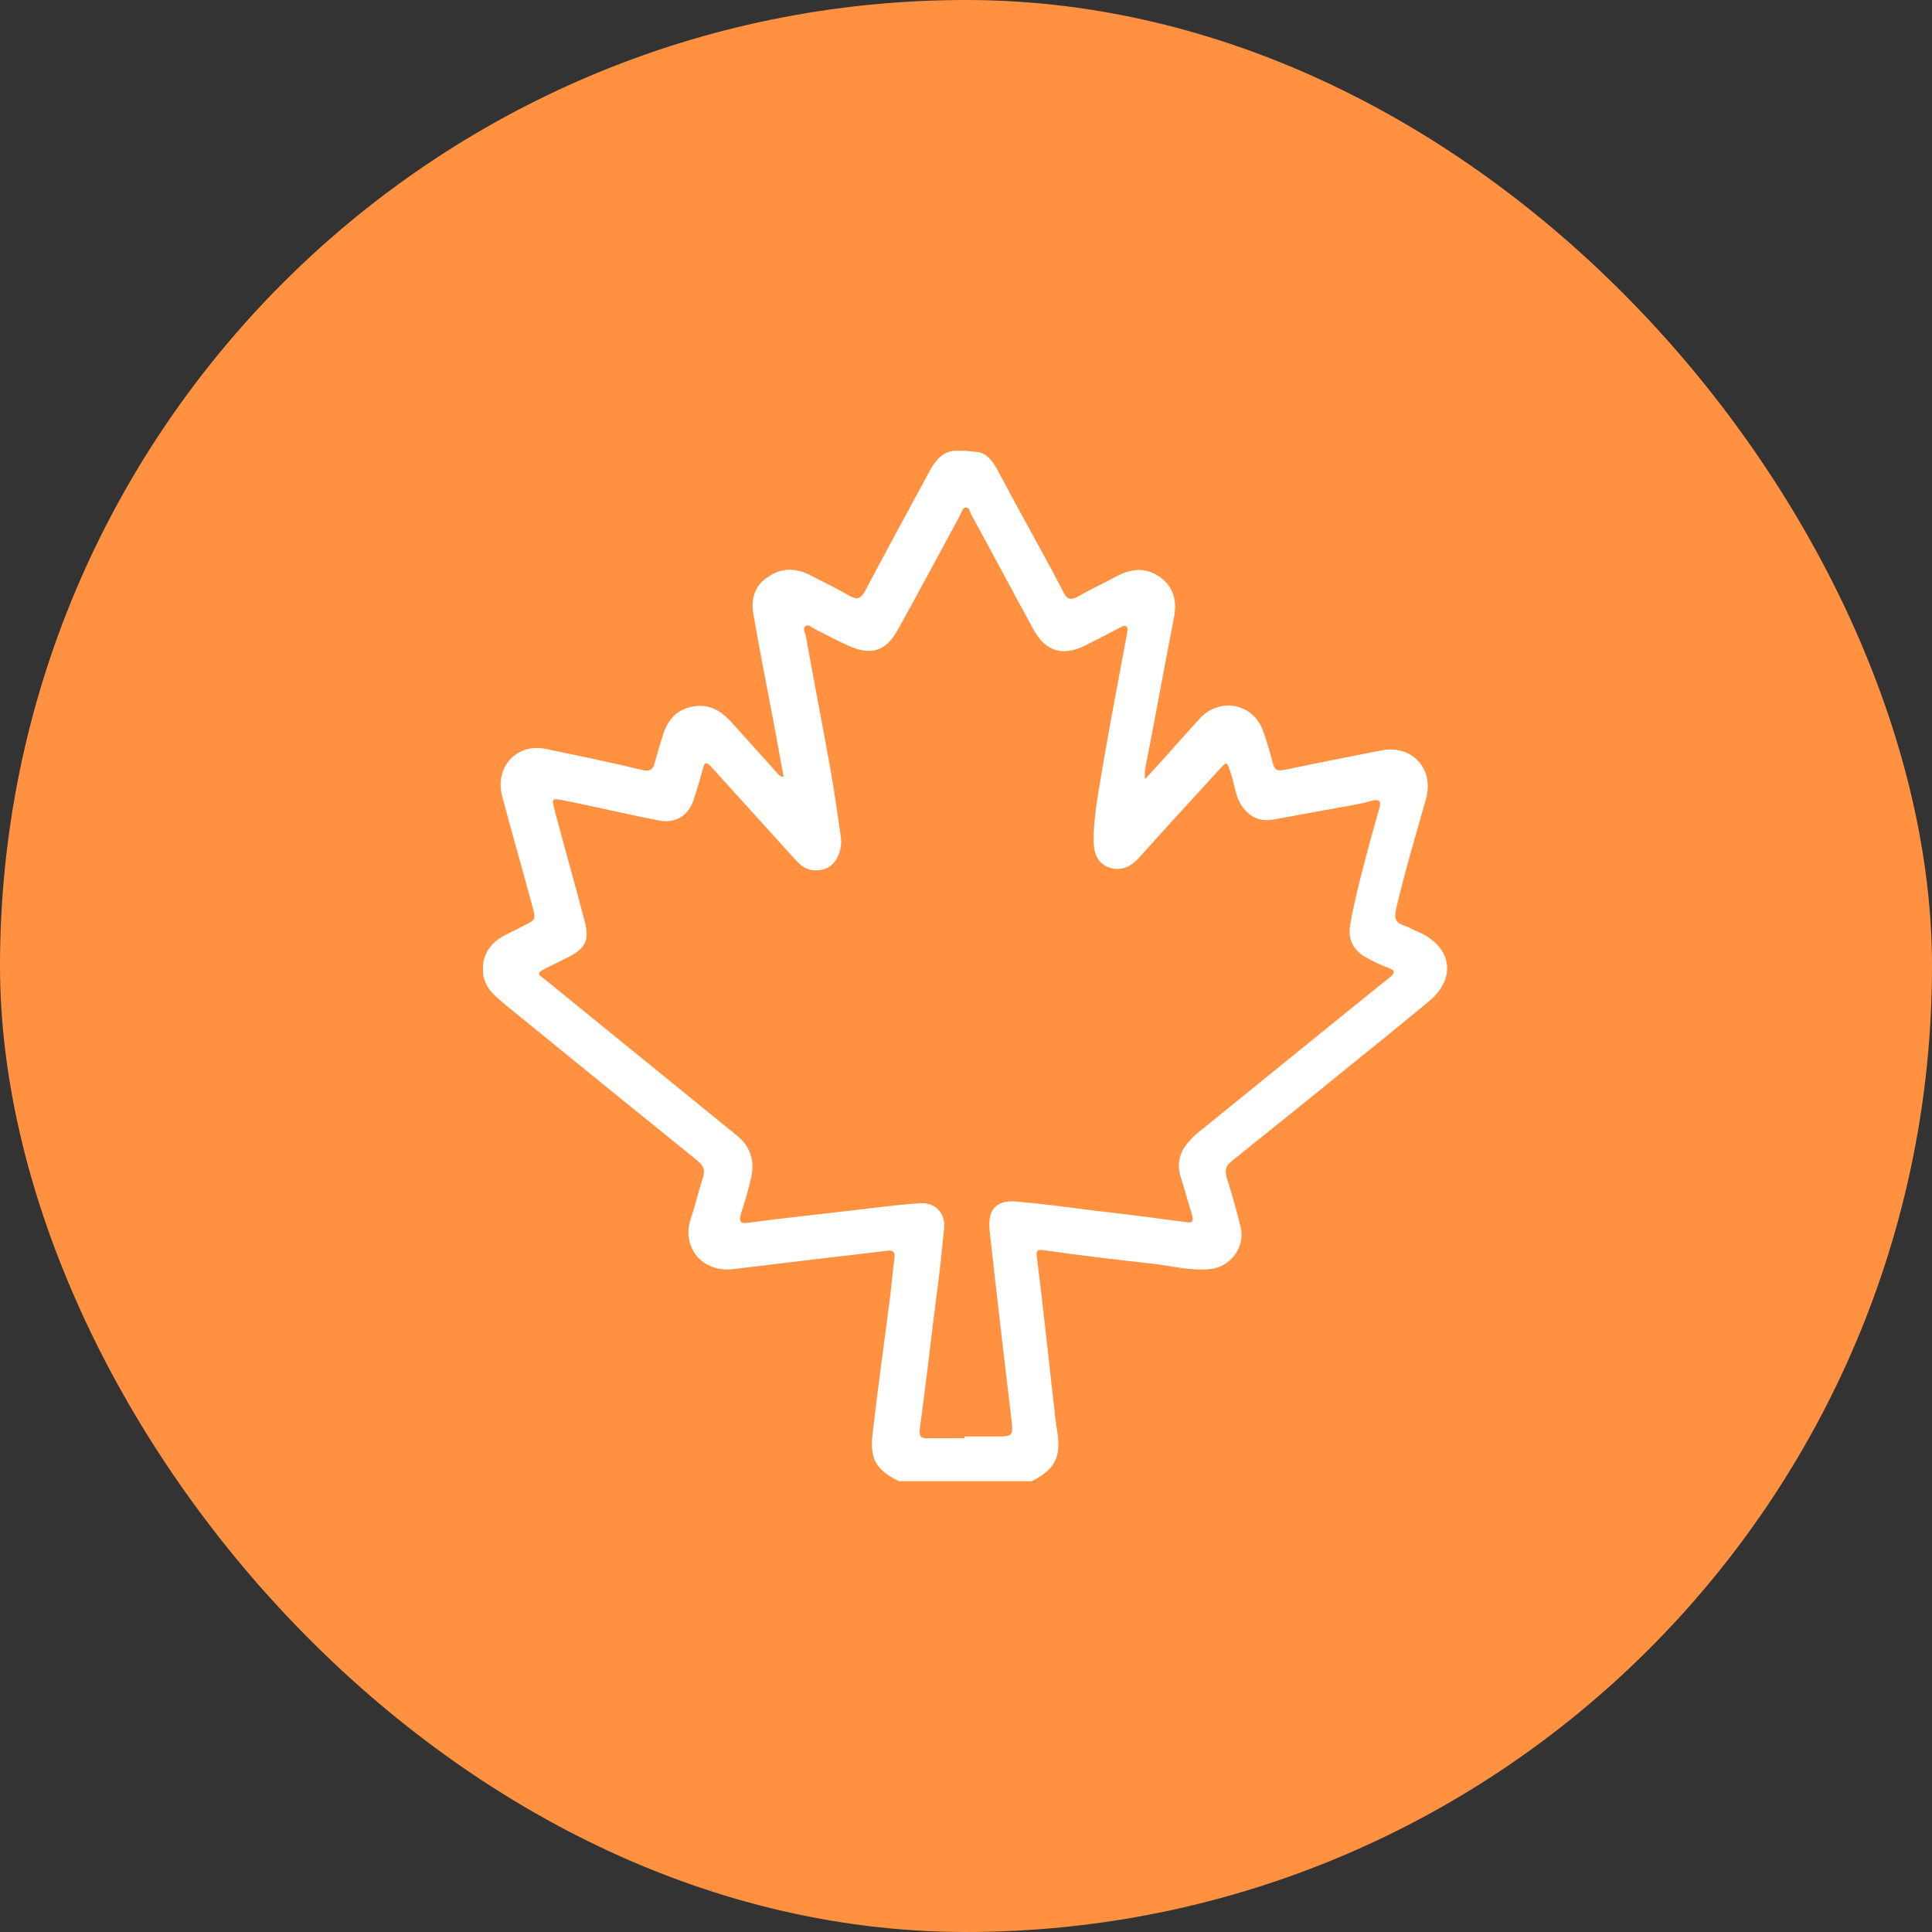 <svg xmlns="http://www.w3.org/2000/svg" fill="none" viewBox="0 0 60 60" height="60" width="60">
<rect x="0" y="0" width="60" height="60" fill="#333333" stroke="none"/>
<rect fill="#FF9141" rx="29.5" height="59" width="59" y="0.5" x="0.5"></rect>
<rect stroke="#FF9141" rx="29.5" height="59" width="59" y="0.5" x="0.5"></rect>
<g clip-path="url(#clip0_23_5524)">
<path fill="white" d="M27.921 46C27.222 45.662 27.007 45.324 27.097 44.541C27.258 43.135 27.455 41.746 27.634 40.34C27.688 39.913 27.724 39.486 27.778 39.077C27.796 38.881 27.742 38.81 27.527 38.845C26.523 38.97 25.538 39.077 24.534 39.201C23.943 39.273 23.351 39.344 22.76 39.415C21.774 39.522 21.165 38.703 21.452 37.849C21.595 37.439 21.684 37.012 21.828 36.585C21.9 36.354 21.864 36.211 21.667 36.051C19.66 34.432 17.67 32.812 15.681 31.192C15.556 31.086 15.43 30.979 15.305 30.854C14.821 30.356 14.91 29.555 15.484 29.163C15.717 29.003 16.003 28.897 16.254 28.754C16.649 28.558 16.649 28.558 16.523 28.113C16.219 26.974 15.896 25.853 15.591 24.714C15.43 24.073 15.717 23.504 16.29 23.29C16.559 23.201 16.828 23.219 17.097 23.29C18.047 23.486 18.996 23.682 19.946 23.913C20.197 23.967 20.287 23.895 20.34 23.664C20.412 23.397 20.484 23.148 20.573 22.881C20.699 22.418 20.968 22.062 21.452 21.956C21.971 21.831 22.366 22.044 22.706 22.418C23.154 22.917 23.62 23.433 24.068 23.931C24.14 24.002 24.176 24.109 24.337 24.127C24.211 23.468 24.104 22.828 23.979 22.187C23.781 21.172 23.584 20.14 23.405 19.126C23.315 18.645 23.405 18.2 23.853 17.916C24.265 17.631 24.713 17.631 25.161 17.862C25.573 18.076 25.986 18.271 26.38 18.503C26.613 18.627 26.72 18.61 26.864 18.36C27.509 17.132 28.172 15.922 28.835 14.694C29.265 13.875 29.606 13.964 30.34 14.036C30.681 14.071 30.878 14.392 31.021 14.676C31.344 15.281 31.667 15.886 32.007 16.492C32.348 17.132 32.706 17.755 33.029 18.396C33.136 18.61 33.244 18.645 33.459 18.538C33.853 18.307 34.283 18.111 34.677 17.898C35.143 17.648 35.609 17.613 36.039 17.933C36.469 18.254 36.559 18.699 36.452 19.215C36.147 20.781 35.86 22.365 35.556 23.931C35.556 23.984 35.556 24.056 35.556 24.198C36.022 23.7 36.416 23.255 36.828 22.792C36.989 22.614 37.151 22.436 37.312 22.258C37.957 21.653 38.925 21.866 39.229 22.703C39.355 23.041 39.444 23.379 39.534 23.718C39.588 23.913 39.677 23.949 39.874 23.913C40.878 23.7 41.882 23.504 42.885 23.308C43.853 23.112 44.552 23.878 44.283 24.821C43.961 25.96 43.62 27.099 43.351 28.256C43.297 28.505 43.333 28.647 43.584 28.736C43.763 28.79 43.925 28.897 44.104 28.968C45.09 29.43 45.233 30.374 44.391 31.086C43.656 31.691 42.921 32.296 42.186 32.883C40.878 33.951 39.57 35.001 38.262 36.051C38.065 36.211 38.029 36.336 38.1 36.585C38.262 37.083 38.405 37.6 38.53 38.116C38.674 38.739 38.208 39.361 37.563 39.415C36.989 39.468 36.434 39.326 35.878 39.255C34.731 39.13 33.566 38.988 32.419 38.828C32.204 38.792 32.168 38.845 32.204 39.059C32.401 40.625 32.563 42.191 32.742 43.758C32.76 43.989 32.796 44.22 32.831 44.434C32.957 45.252 32.778 45.626 32.043 46H27.885H27.921ZM29.946 44.612C30.287 44.612 30.645 44.612 30.986 44.612C31.434 44.612 31.47 44.576 31.416 44.131C31.183 42.156 30.95 40.198 30.735 38.222C30.663 37.564 30.932 37.261 31.577 37.315C32.383 37.386 33.19 37.493 34.014 37.6C34.964 37.706 35.896 37.831 36.846 37.956C37.061 37.991 37.061 37.902 37.025 37.742C36.9 37.35 36.792 36.941 36.667 36.55C36.541 36.158 36.631 35.802 36.882 35.499C37.007 35.339 37.151 35.215 37.312 35.09C39.247 33.524 41.183 31.94 43.136 30.374C43.315 30.231 43.369 30.142 43.1 30.053C42.867 29.964 42.652 29.858 42.455 29.751C42.043 29.537 41.846 29.181 41.935 28.719C41.971 28.469 42.025 28.22 42.079 27.989C42.294 27.028 42.563 26.067 42.831 25.123C42.903 24.874 42.849 24.803 42.581 24.874C42.276 24.963 41.953 25.017 41.631 25.07C40.95 25.195 40.269 25.319 39.588 25.444C39.211 25.515 38.907 25.444 38.638 25.123C38.351 24.785 38.351 24.358 38.208 23.967C38.1 23.646 38.1 23.646 37.885 23.878C37.043 24.803 36.183 25.729 35.358 26.654C35.108 26.921 34.839 27.046 34.498 26.957C34.122 26.85 33.978 26.565 33.961 26.138C33.961 25.337 34.122 24.572 34.247 23.789C34.48 22.418 34.749 21.048 35 19.677C35 19.606 35.054 19.499 34.964 19.446C34.892 19.41 34.821 19.482 34.767 19.499C34.426 19.677 34.086 19.855 33.728 20.033C32.993 20.407 32.455 20.229 32.079 19.517C31.434 18.343 30.806 17.15 30.161 15.976C30.125 15.904 30.108 15.762 30 15.762C29.892 15.762 29.875 15.886 29.839 15.958C29.194 17.15 28.548 18.36 27.885 19.553C27.509 20.229 27.061 20.372 26.344 20.051C25.986 19.891 25.627 19.695 25.269 19.517C25.197 19.482 25.108 19.375 25.018 19.446C24.928 19.499 24.982 19.624 25.018 19.713C25.269 21.101 25.538 22.489 25.788 23.878C25.914 24.572 26.003 25.266 26.111 25.978C26.183 26.476 25.914 27.063 25.305 27.028C25.018 27.028 24.839 26.85 24.677 26.672C23.817 25.729 22.957 24.767 22.097 23.824C21.953 23.664 21.882 23.646 21.828 23.878C21.738 24.198 21.649 24.518 21.541 24.839C21.38 25.337 20.968 25.586 20.448 25.479C19.462 25.284 18.477 25.052 17.509 24.857C17.133 24.785 17.133 24.785 17.222 25.159C17.527 26.298 17.849 27.437 18.154 28.594C18.315 29.199 18.19 29.448 17.634 29.733C17.419 29.84 17.204 29.947 16.989 30.053C16.667 30.214 16.667 30.231 16.935 30.427C18.907 32.029 20.896 33.648 22.867 35.25C23.297 35.588 23.441 36.033 23.333 36.55C23.244 36.941 23.136 37.315 23.011 37.688C22.939 37.938 22.993 38.009 23.244 37.973C24.194 37.849 25.125 37.742 26.075 37.635C26.9 37.546 27.742 37.422 28.566 37.368C29.05 37.333 29.373 37.688 29.319 38.151C29.247 38.934 29.158 39.718 29.05 40.501C28.889 41.782 28.745 43.081 28.566 44.363C28.53 44.647 28.638 44.683 28.871 44.665C29.229 44.665 29.606 44.665 29.964 44.665L29.946 44.612Z"></path>
</g>
<defs>
<clipPath id="clip0_23_5524">
<rect transform="translate(15 14)" fill="white" height="32" width="30"></rect>
</clipPath>
</defs>
</svg>

